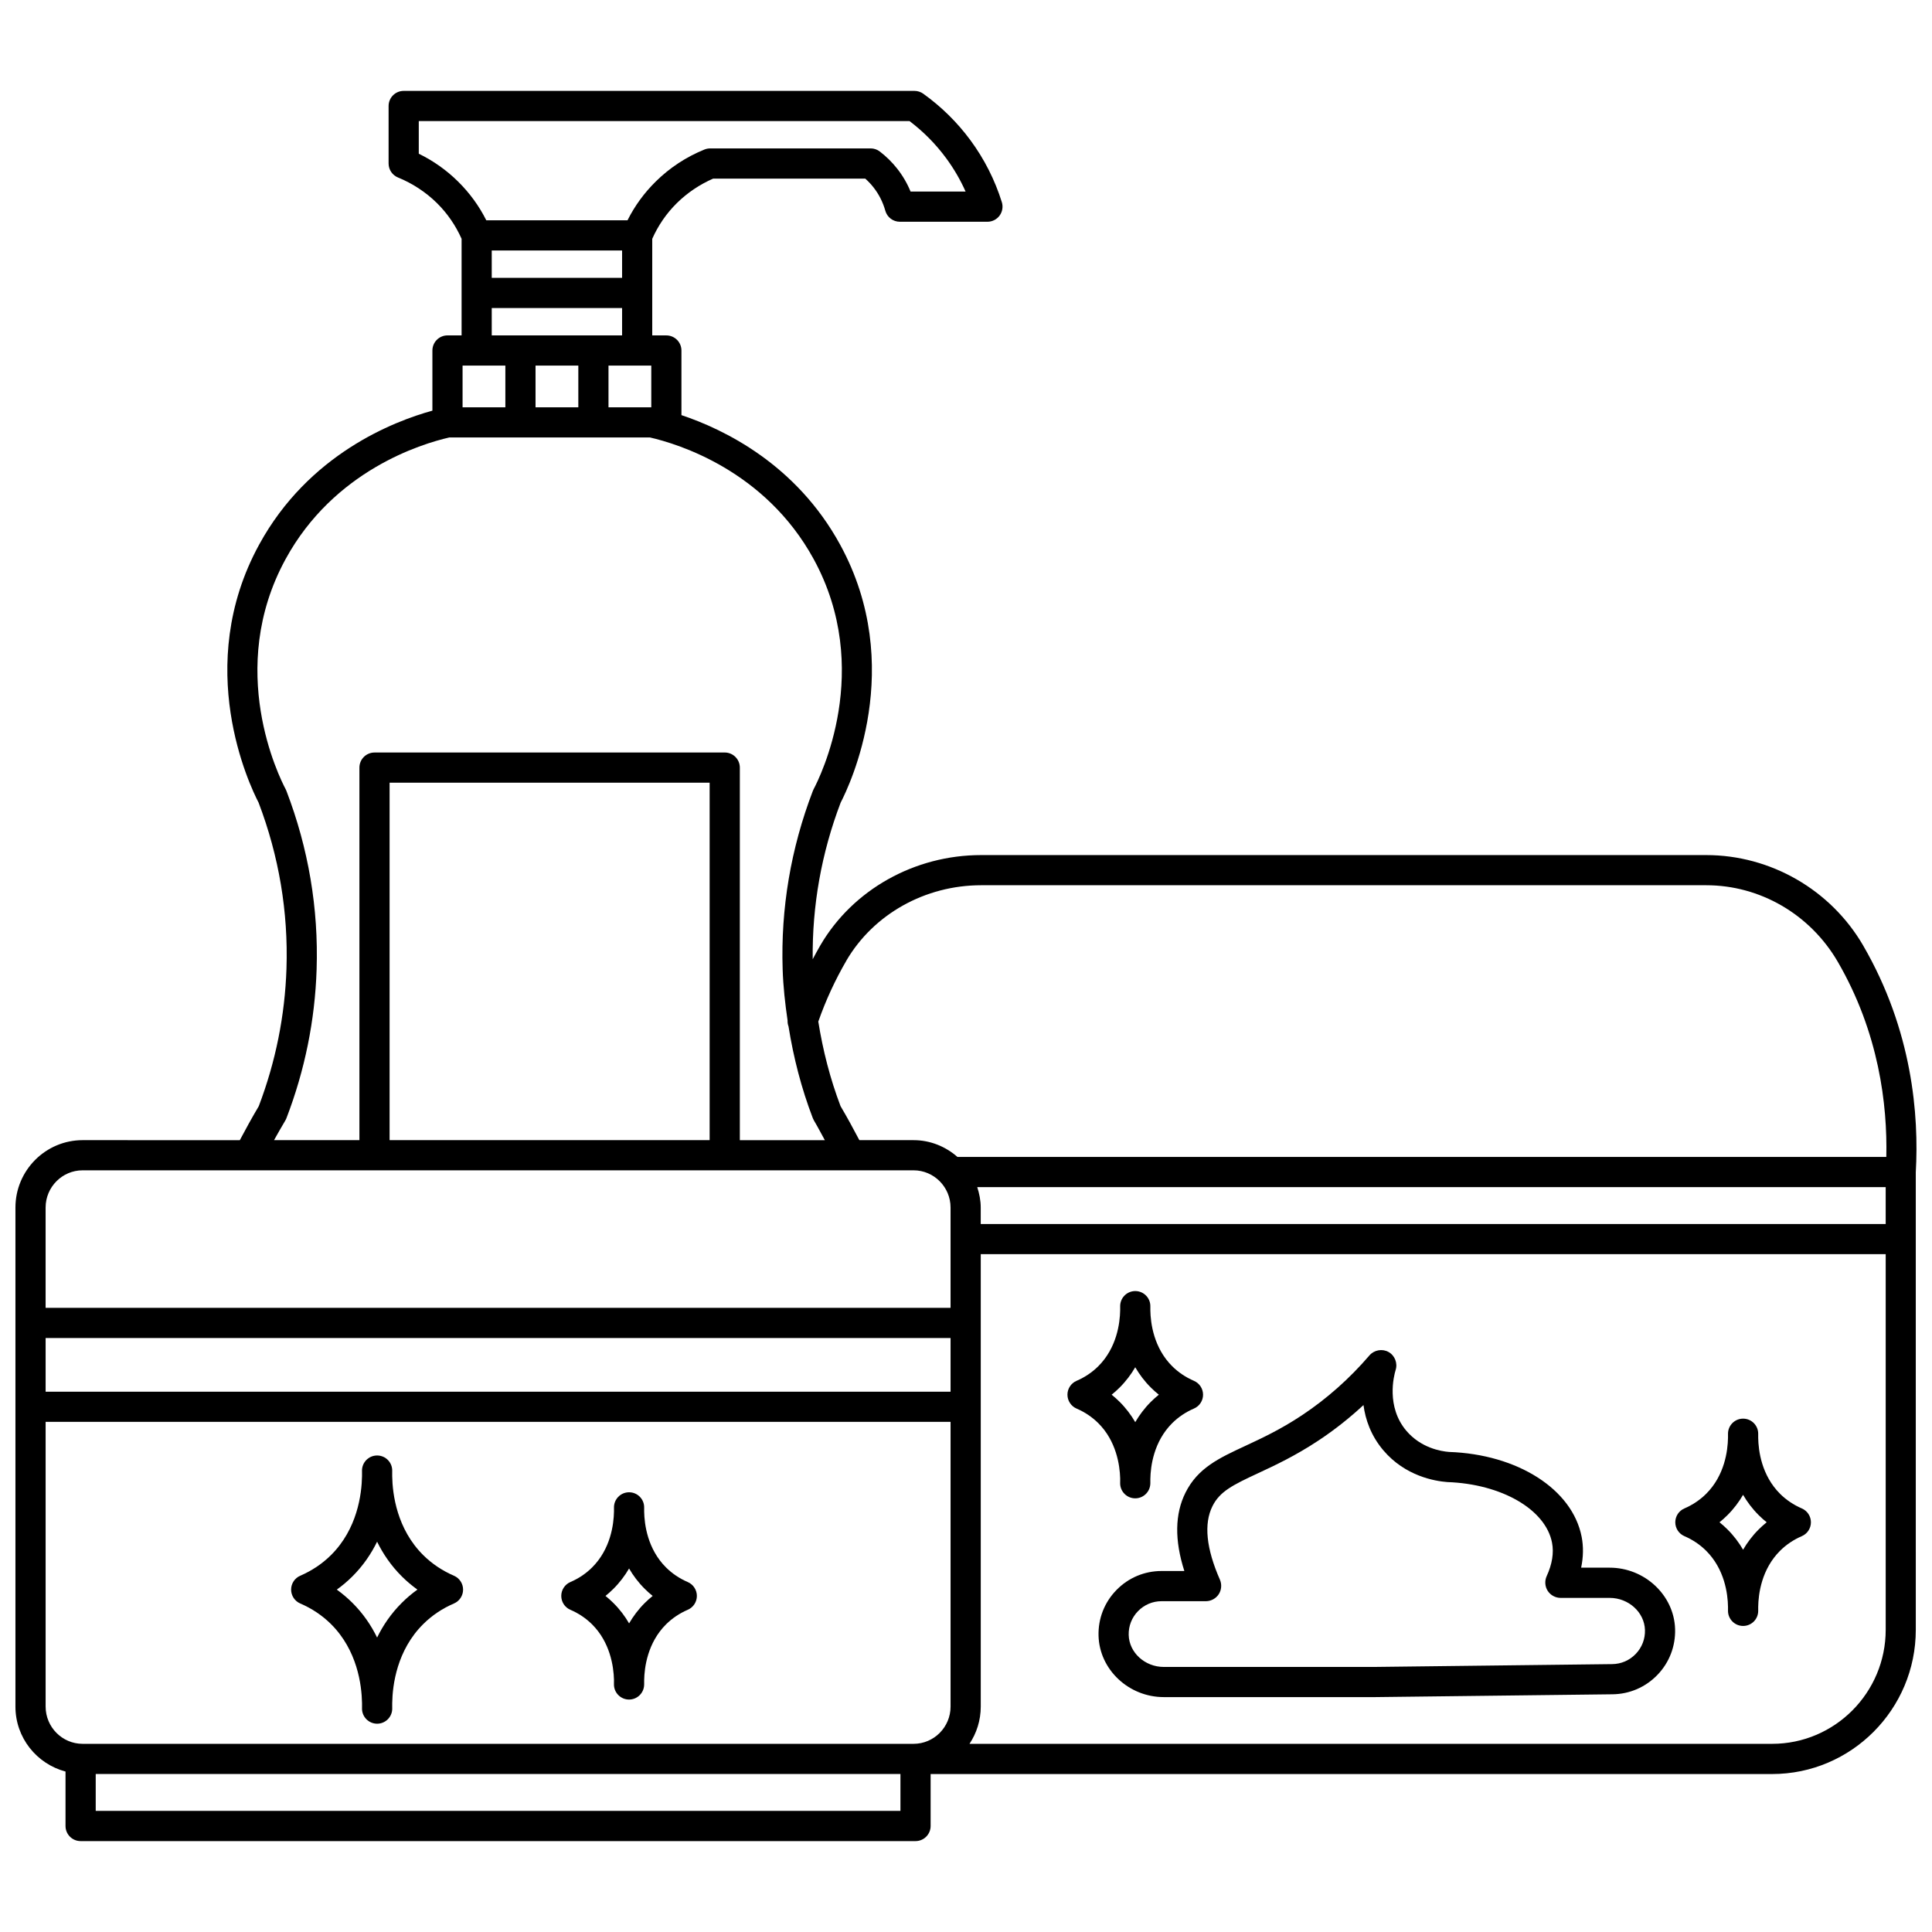 <?xml version="1.0" encoding="UTF-8"?>
<!-- Uploaded to: SVG Repo, www.svgrepo.com, Generator: SVG Repo Mixer Tools -->
<svg width="800px" height="800px" version="1.1" viewBox="144 144 512 512" xmlns="http://www.w3.org/2000/svg">
 <defs>
  <clipPath id="a">
   <path d="m148.09 168h503.81v464h-503.81z"/>
  </clipPath>
 </defs>
 <path d="m295.15 570.61c2.184 0.938 4.117 2.238 5.75 3.856 4.801 4.769 5.707 11.168 5.809 14.637-0.012 0.516-0.012 0.98-0.004 1.383 0.047 2.172 1.82 3.91 3.996 3.914h0.004c2.168 0 3.941-1.73 4-3.902 0-0.062 0.004-0.129 0.004-0.195v-0.094c0.004-0.281 0.004-0.586 0-0.918 0.062-3.414 0.895-9.938 5.805-14.824 1.633-1.617 3.566-2.914 5.75-3.859 1.469-0.629 2.414-2.074 2.414-3.672 0-1.594-0.953-3.043-2.414-3.672-2.184-0.941-4.117-2.242-5.75-3.859-4.914-4.887-5.742-11.41-5.805-14.824 0.004-0.332 0.004-0.641 0-0.918v-0.094c0.055-2.207-1.691-4.043-3.898-4.094h-0.102-0.102c-2.207 0.055-3.949 1.891-3.898 4.094v0.094c-0.004 0.281-0.004 0.586 0 0.918-0.062 3.414-0.895 9.938-5.809 14.824-1.629 1.617-3.562 2.914-5.746 3.856-1.469 0.633-2.414 2.078-2.414 3.676 0 1.602 0.945 3.043 2.41 3.676zm11.387-5.531c1.723-1.711 3.09-3.551 4.172-5.414 1.082 1.863 2.445 3.703 4.172 5.414 0.66 0.66 1.355 1.277 2.082 1.859-0.727 0.582-1.418 1.199-2.082 1.859-1.719 1.711-3.082 3.551-4.168 5.414-1.082-1.867-2.445-3.707-4.172-5.414-0.664-0.656-1.355-1.277-2.082-1.859 0.723-0.586 1.414-1.203 2.078-1.859z"/>
 <path d="m621.5 543.75c-2.188-0.945-4.117-2.242-5.75-3.859-4.934-4.906-5.75-11.457-5.809-14.855 0.004-0.297 0.004-0.578 0-0.836v-0.145c0.055-2.207-1.688-4.043-3.894-4.098-0.035 0-0.082-0.016-0.109 0h-0.102c-2.207 0.055-3.949 1.891-3.898 4.094v0.145c-0.004 0.258-0.004 0.539 0 0.836-0.059 3.402-0.875 9.957-5.805 14.859-1.633 1.617-3.566 2.914-5.75 3.859-1.469 0.629-2.414 2.074-2.414 3.672 0 1.594 0.953 3.043 2.414 3.672 2.184 0.941 4.117 2.242 5.75 3.859 4.926 4.902 5.75 11.457 5.805 14.859-0.004 0.297-0.004 0.578 0 0.836v0.145c-0.027 1.078 0.387 2.121 1.141 2.891 0.75 0.773 1.789 1.207 2.867 1.207 1.078 0 2.109-0.438 2.863-1.207 0.75-0.773 1.16-1.816 1.133-2.894v-0.145-0.836c0.055-3.398 0.871-9.949 5.809-14.855 1.629-1.617 3.559-2.914 5.746-3.859 1.469-0.629 2.414-2.074 2.414-3.672 0-1.598-0.949-3.047-2.41-3.672zm-11.391 5.527c-1.723 1.711-3.086 3.551-4.172 5.414-1.082-1.863-2.445-3.703-4.172-5.414-0.66-0.66-1.355-1.277-2.082-1.859 0.727-0.582 1.418-1.199 2.082-1.859 1.723-1.711 3.086-3.551 4.168-5.414 1.082 1.863 2.445 3.703 4.172 5.414 0.66 0.656 1.355 1.277 2.082 1.859-0.723 0.586-1.414 1.199-2.078 1.859z"/>
 <path d="m440.85 537.16c0.047 2.172 1.82 3.91 3.996 3.914h0.004c2.168 0 3.941-1.73 4-3.902 0-0.062 0.004-0.129 0.004-0.195v-0.094c0.004-0.281 0.004-0.586 0-0.918 0.062-3.414 0.895-9.938 5.805-14.824 1.633-1.617 3.566-2.914 5.75-3.859 1.469-0.629 2.414-2.074 2.414-3.672 0-1.594-0.953-3.043-2.414-3.672-2.184-0.941-4.117-2.242-5.75-3.859-4.914-4.887-5.742-11.41-5.805-14.824 0.004-0.332 0.004-0.641 0-0.918v-0.094c0.055-2.207-1.691-4.043-3.898-4.094h-0.102-0.102c-2.207 0.055-3.949 1.891-3.898 4.094v0.094c-0.004 0.281-0.004 0.586 0 0.918-0.062 3.414-0.895 9.938-5.809 14.824-1.629 1.617-3.562 2.914-5.746 3.856-1.469 0.633-2.414 2.078-2.414 3.676 0 1.594 0.953 3.043 2.414 3.676 2.184 0.938 4.117 2.238 5.75 3.856 4.801 4.769 5.707 11.168 5.809 14.637-0.016 0.516-0.016 0.977-0.008 1.383zm-0.168-21.691c-0.664-0.656-1.355-1.277-2.082-1.859 0.727-0.582 1.418-1.199 2.078-1.859 1.723-1.711 3.09-3.551 4.172-5.414 1.082 1.863 2.445 3.703 4.172 5.414 0.66 0.66 1.355 1.277 2.082 1.859-0.727 0.582-1.418 1.199-2.082 1.859-1.719 1.711-3.082 3.551-4.168 5.414-1.082-1.863-2.449-3.703-4.172-5.414z"/>
 <path d="m223.57 568.94c3.098 1.332 5.84 3.172 8.152 5.465 6.965 6.922 8.129 16.129 8.219 20.906-0.008 0.434-0.004 0.836 0 1.203 0 0.066-0.004 0.125-0.004 0.188-0.027 1.078 0.387 2.121 1.141 2.891 0.75 0.773 1.793 1.207 2.867 1.207s2.109-0.434 2.863-1.207c0.75-0.773 1.164-1.816 1.137-2.894 0-0.059 0-0.121-0.004-0.184 0.004-0.367 0.004-0.773 0-1.207 0.082-4.773 1.242-13.977 8.219-20.906 2.309-2.293 5.051-4.133 8.148-5.465 1.469-0.633 2.414-2.078 2.414-3.672s-0.949-3.043-2.414-3.676c-3.102-1.344-5.848-3.184-8.156-5.473-6.969-6.926-8.133-16.125-8.215-20.906 0.004-0.434 0.004-0.836 0-1.207 0-0.062 0.004-0.125 0.004-0.184 0.055-2.207-1.688-4.043-3.894-4.098h-0.102c-0.027 0.012-0.074 0-0.113 0-2.207 0.055-3.949 1.891-3.898 4.094 0 0.062 0 0.121 0.004 0.188-0.004 0.367-0.008 0.77 0 1.203-0.082 4.781-1.25 13.992-8.219 20.906-2.309 2.293-5.051 4.133-8.156 5.473-1.469 0.633-2.414 2.078-2.414 3.676 0.004 1.602 0.957 3.051 2.422 3.68zm13.789-7.148c2.91-2.887 5.031-6.062 6.578-9.227 1.543 3.168 3.668 6.336 6.578 9.227 1.273 1.262 2.648 2.422 4.106 3.469-1.465 1.051-2.832 2.207-4.106 3.477-2.91 2.891-5.035 6.062-6.578 9.227-1.543-3.168-3.668-6.336-6.574-9.227-1.277-1.266-2.648-2.422-4.106-3.477 1.461-1.047 2.832-2.203 4.102-3.469z"/>
 <g clip-path="url(#a)">
  <path d="m637.73 394.52c-8.605-14.75-24.527-23.914-41.555-23.914h-192.18c-17.633 0-33.957 9.16-42.562 23.863-0.012 0.02-0.191 0.332-0.203 0.352-0.645 1.113-1.25 2.246-1.855 3.387-0.156-14.168 2.309-28.121 7.41-41.512 2.352-4.523 17.488-36.102-0.145-68.363-11.645-21.305-30.746-30.539-42.051-34.32v-17.125c0-2.211-1.793-4-4-4h-3.738v-25.602c1.574-3.539 3.758-6.738 6.547-9.484 2.738-2.699 6.047-4.926 9.598-6.469h40.305c0.789 0.699 1.512 1.469 2.164 2.293 1.449 1.836 2.512 3.926 3.156 6.227 0.484 1.727 2.059 2.914 3.852 2.914h23.203c1.273 0 2.469-0.605 3.223-1.629 0.75-1.027 0.977-2.348 0.598-3.562-1.844-5.906-4.648-11.434-8.332-16.43-3.484-4.723-7.684-8.859-12.488-12.309-0.684-0.488-1.5-0.75-2.336-0.75h-135.36c-2.207 0-4 1.789-4 4v15.246c0 1.629 0.988 3.09 2.5 3.707 3.816 1.547 7.379 3.887 10.297 6.762 2.785 2.75 4.969 5.945 6.547 9.48v25.602h-3.734c-2.207 0-4 1.789-4 4v15.941c-10.23 2.816-32.809 11.512-45.918 35.508-17.633 32.254-2.496 63.84-0.145 68.363 5.394 14.16 7.879 28.949 7.391 43.965-0.406 12.477-2.879 24.754-7.348 36.5-1.758 2.961-3.422 5.981-5.019 9l-41.656-0.008c-9.816 0-17.805 8.016-17.805 17.867v132.25c0 8.273 5.656 15.184 13.273 17.207v14.434c0 2.211 1.793 4 4 4h221.26c2.207 0 4-1.789 4-4v-13.773h223c21 0 38.082-17.148 38.082-38.23l-0.004-103.54v-17.676c0.859-15.035-0.855-37.582-13.98-60.18zm-140.47 73.855h-93.355v-4.359c0-1.902-0.375-3.703-0.926-5.422h240.75v9.781zm-341.17 30.215h239.82v14.227h-239.82zm212.22-100.04c7.211-12.309 20.883-19.953 35.691-19.953h192.18c14.195 0 27.469 7.644 34.816 20.23 10.961 18.863 13.203 37.973 12.895 51.766h-246.16c-3.125-2.731-7.16-4.441-11.625-4.441h-14.367c-1.598-3.031-3.238-6.066-4.981-9.004-2.773-7.285-4.684-14.797-5.902-22.418 1.941-5.531 4.391-10.895 7.461-16.18zm-82.387-146.61v-11.059h11.34v11.059zm-19.336 0v-11.059h11.34v11.059zm42.273-19.055h-34.543v-7.25h34.543zm0-15.246h-34.543v-7.25h34.543zm-3.602 23.242h11.34v11.059h-11.34zm-50.277-56.145v-8.656h130.04c3.703 2.805 6.961 6.098 9.695 9.809 2.051 2.777 3.781 5.75 5.176 8.875h-14.582c-0.902-2.191-2.098-4.238-3.566-6.094-1.324-1.68-2.863-3.199-4.582-4.516-0.695-0.535-1.551-0.824-2.43-0.824l-42.539 0.004c-0.516 0-1.023 0.102-1.504 0.293-4.852 1.969-9.191 4.82-12.906 8.48-3.07 3.027-5.582 6.473-7.488 10.281h-37.418c-1.906-3.801-4.418-7.25-7.488-10.281-3.062-3.023-6.559-5.496-10.41-7.371zm-35.367 256.2c0.117-0.191 0.215-0.398 0.297-0.609 4.867-12.672 7.559-25.93 7.996-39.418 0.527-16.156-2.164-32.07-7.996-47.297-0.055-0.152-0.125-0.301-0.199-0.445-1.684-3.172-15.977-31.812-0.023-61.004 12.844-23.508 35.977-30.535 43.367-32.227h53.207c7.391 1.691 30.523 8.727 43.367 32.227 15.953 29.191 1.66 57.836-0.023 61.004-0.074 0.145-0.145 0.293-0.199 0.445-5.832 15.23-8.523 31.141-7.996 47.297 0.148 4.543 0.648 9.047 1.305 13.527-0.02 0.543 0.059 1.059 0.246 1.555 1.324 8.277 3.41 16.434 6.445 24.34 0.082 0.211 0.18 0.414 0.297 0.613 1.012 1.695 1.918 3.469 2.887 5.211h-22.527v-98.734c0-2.211-1.793-4-4-4l-92.816 0.004c-2.207 0-4 1.789-4 4v98.73h-22.629c0.977-1.75 1.973-3.492 2.996-5.219zm27.633 5.215v-94.73h84.816v94.73zm-81.348 7.996h220.2c5.41 0 9.809 4.426 9.809 9.867v26.574l-239.82 0.004v-26.574c0-5.441 4.398-9.871 9.809-9.871zm-9.809 142.12v-75.461h239.82v75.461c0 5.438-4.398 9.867-9.809 9.867h-220.2c-5.41 0-9.809-4.43-9.809-9.867zm13.277 27.641v-9.777h213.26v9.777zm444.27-17.773h-212.71c1.879-2.832 2.984-6.219 2.984-9.867v-119.9h239.82v99.539c0 16.664-13.5 30.227-30.09 30.227z"/>
 </g>
 <path d="m570.57 559.45h-7.551c0.586-2.801 0.641-5.559 0.137-8.16-2.445-12.637-16.984-21.898-35.172-22.512-2.106-0.168-7.426-1.051-11.293-5.613-5.41-6.387-3.293-14.582-2.848-16.059 0.605-1.82-0.184-3.875-1.855-4.809-1.66-0.938-3.832-0.543-5.07 0.898-5.289 6.164-11.324 11.512-17.93 15.895-5.66 3.75-10.586 6.043-14.926 8.066-7.055 3.277-12.629 5.871-15.898 12.418-2.82 5.644-2.918 12.605-0.301 20.758h-6.031c-4.547 0-8.797 1.793-11.973 5.051-3.172 3.254-4.856 7.555-4.734 12.094 0.23 8.973 7.988 16.273 17.293 16.273h55.957 0.047l62.898-0.746c4.547-0.047 8.785-1.883 11.934-5.16s4.801-7.594 4.664-12.145c-0.27-8.961-8.059-16.25-17.348-16.25zm6.922 22.855c-1.652 1.719-3.867 2.68-6.254 2.703l-62.883 0.746-55.938 0.004c-5.008 0-9.18-3.801-9.301-8.48-0.059-2.375 0.816-4.613 2.473-6.312 1.656-1.695 3.871-2.633 6.242-2.633h11.746c1.355 0 2.668-0.715 3.406-1.855 0.73-1.129 0.848-2.606 0.309-3.84-3.637-8.27-4.301-14.828-1.977-19.488 1.934-3.879 5.301-5.578 12.117-8.746 4.371-2.035 9.812-4.566 15.977-8.652 4.203-2.781 8.188-5.926 11.926-9.395 0.516 3.844 1.969 8.098 5.254 11.98 5.805 6.856 13.66 8.172 16.941 8.426 14.387 0.492 26.066 7.242 27.773 16.055 0.523 2.707 0.047 5.695-1.434 8.914-0.555 1.238-0.445 2.731 0.297 3.871 0.734 1.141 2.047 1.855 3.406 1.855h13c5.019 0 9.215 3.812 9.359 8.5 0.074 2.375-0.793 4.629-2.441 6.348z"/>
</svg>